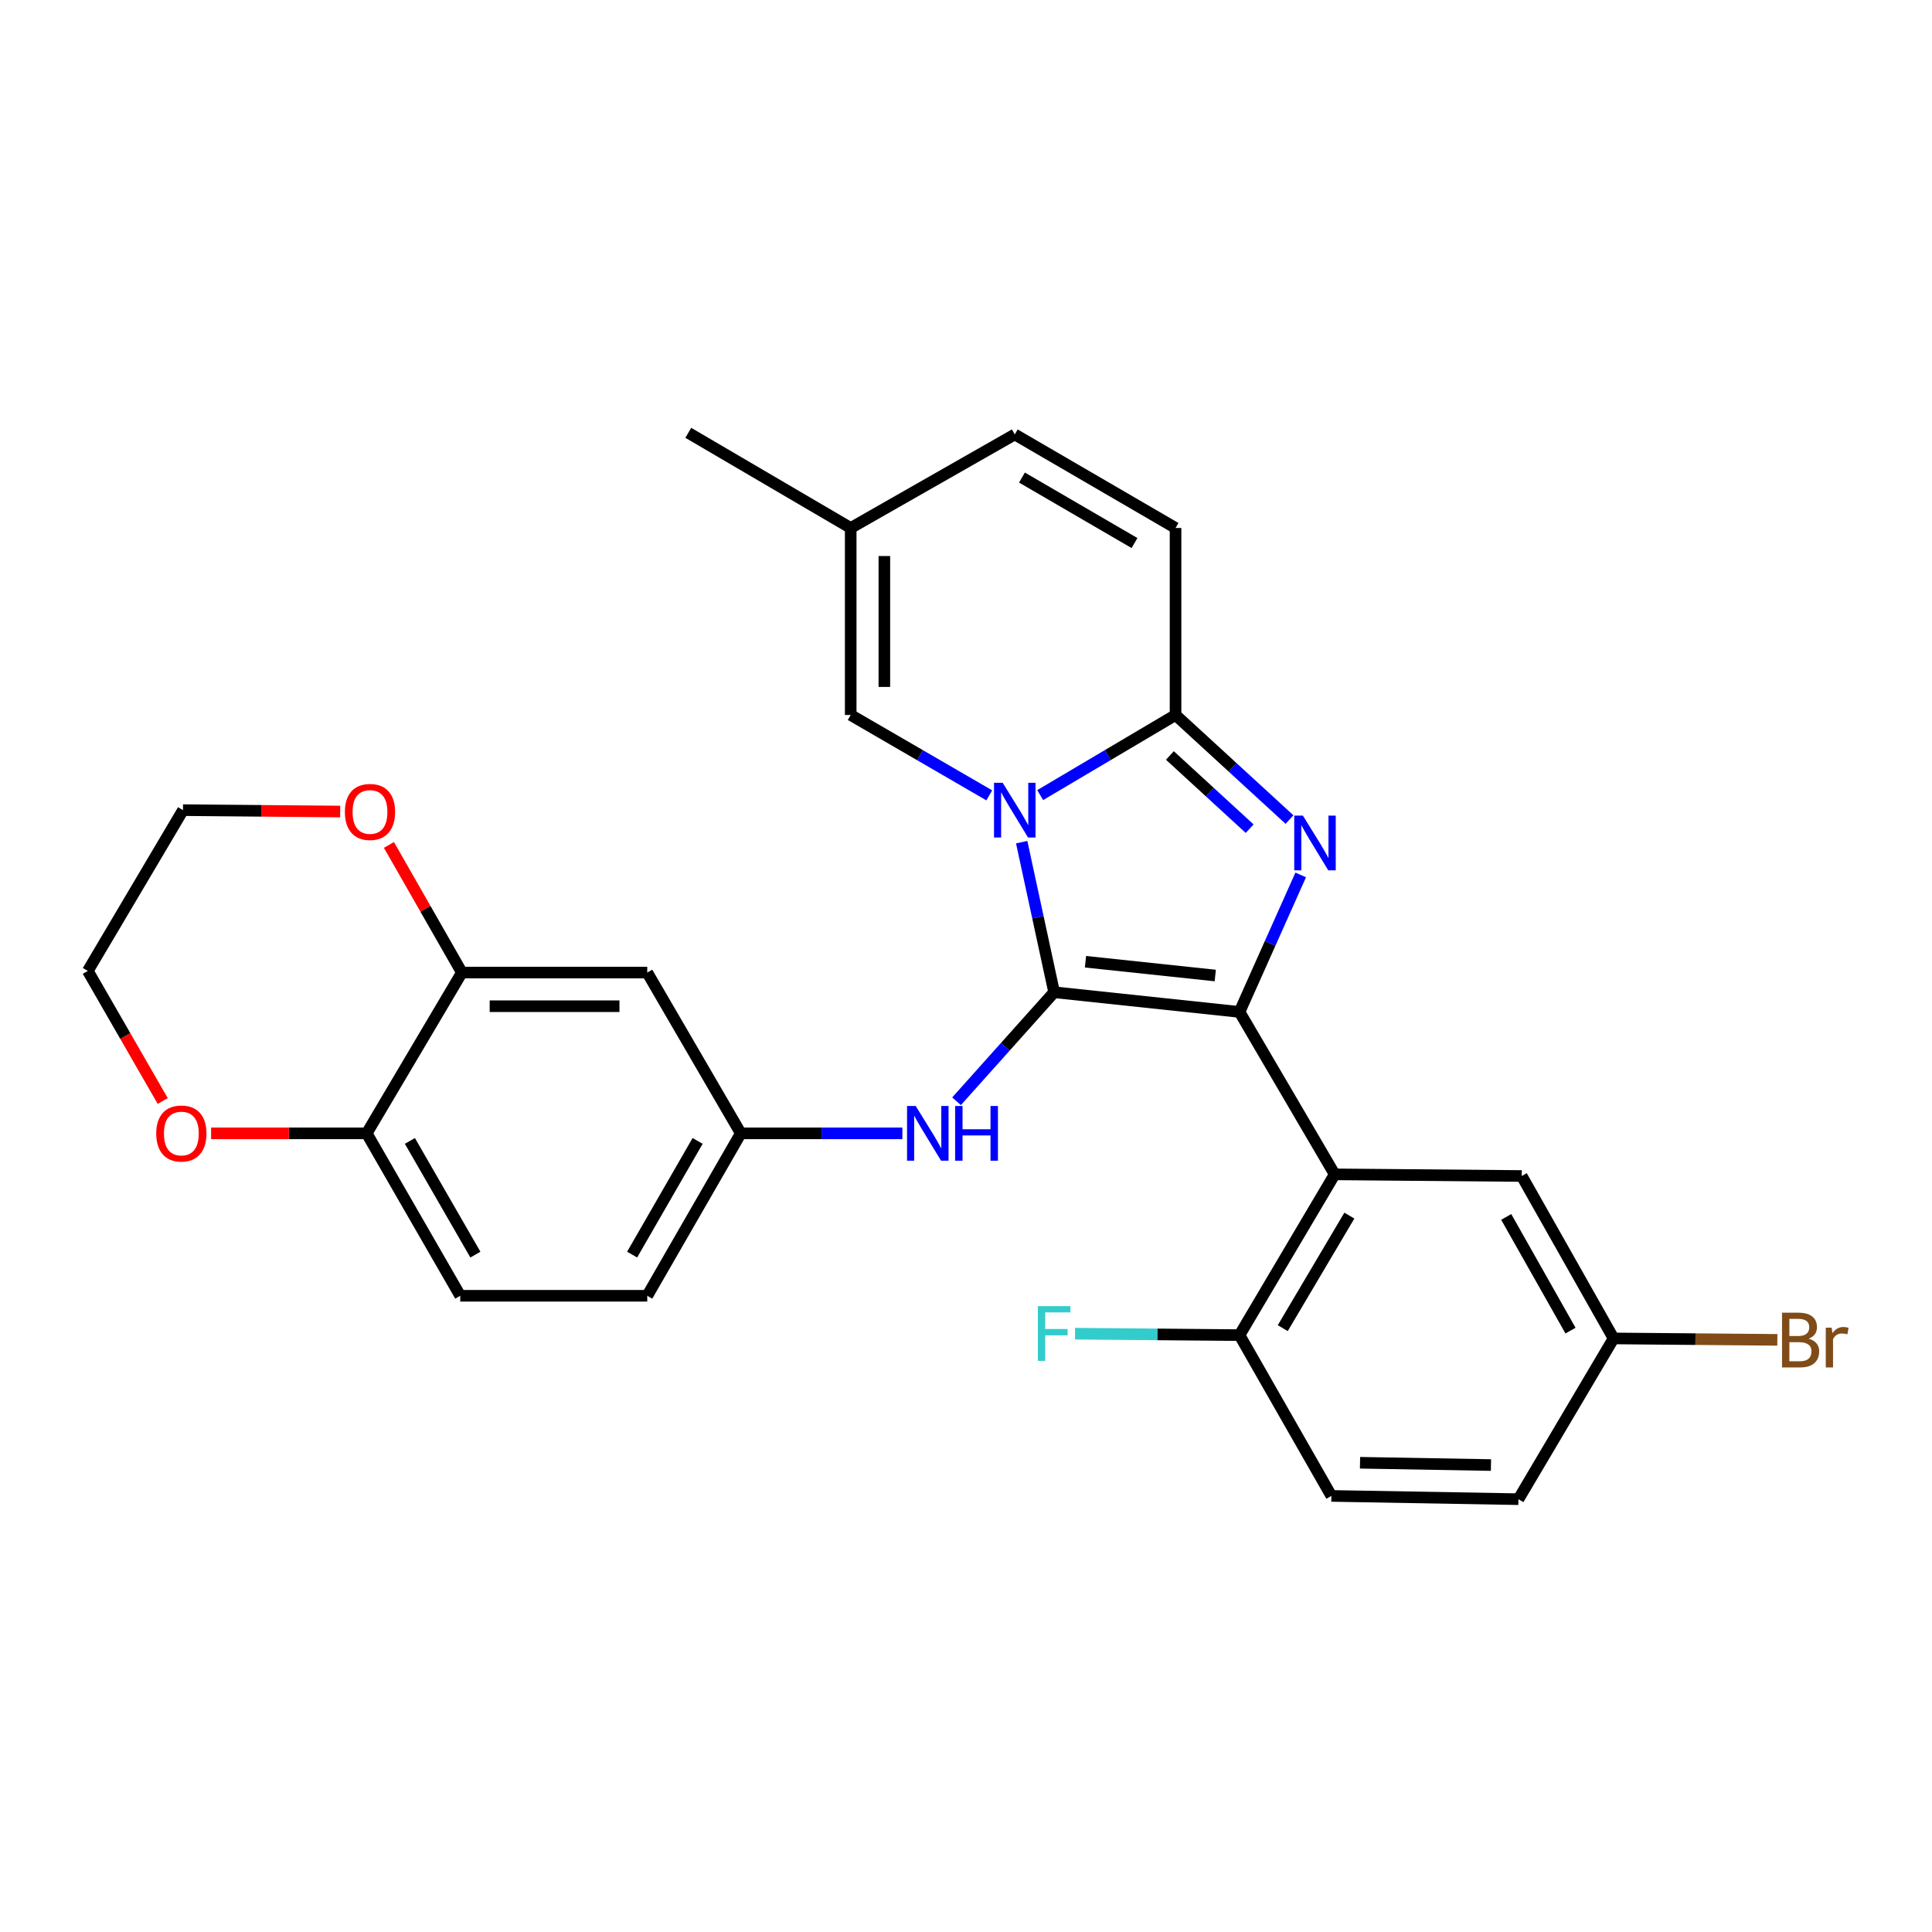 <?xml version='1.0' encoding='iso-8859-1'?>
<svg version='1.1' baseProfile='full'
              xmlns='http://www.w3.org/2000/svg'
                      xmlns:rdkit='http://www.rdkit.org/xml'
                      xmlns:xlink='http://www.w3.org/1999/xlink'
                  xml:space='preserve'
width='1000px' height='1000px' viewBox='0 0 1000 1000'>
<!-- END OF HEADER -->
<rect style='opacity:1.0;fill:#FFFFFF;stroke:none' width='1000' height='1000' x='0' y='0'> </rect>
<path class='bond-0' d='M 545.612,513.585 L 537.218,474.743' style='fill:none;fill-rule:evenodd;stroke:#000000;stroke-width:6px;stroke-linecap:butt;stroke-linejoin:miter;stroke-opacity:1' />
<path class='bond-0' d='M 537.218,474.743 L 528.824,435.9' style='fill:none;fill-rule:evenodd;stroke:#0000FF;stroke-width:6px;stroke-linecap:butt;stroke-linejoin:miter;stroke-opacity:1' />
<path class='bond-1' d='M 545.612,513.585 L 641.571,523.775' style='fill:none;fill-rule:evenodd;stroke:#000000;stroke-width:6px;stroke-linecap:butt;stroke-linejoin:miter;stroke-opacity:1' />
<path class='bond-1' d='M 561.845,497.794 L 629.017,504.926' style='fill:none;fill-rule:evenodd;stroke:#000000;stroke-width:6px;stroke-linecap:butt;stroke-linejoin:miter;stroke-opacity:1' />
<path class='bond-6' d='M 545.612,513.585 L 520.355,541.798' style='fill:none;fill-rule:evenodd;stroke:#000000;stroke-width:6px;stroke-linecap:butt;stroke-linejoin:miter;stroke-opacity:1' />
<path class='bond-6' d='M 520.355,541.798 L 495.099,570.011' style='fill:none;fill-rule:evenodd;stroke:#0000FF;stroke-width:6px;stroke-linecap:butt;stroke-linejoin:miter;stroke-opacity:1' />
<path class='bond-3' d='M 538.401,411.541 L 573.43,390.809' style='fill:none;fill-rule:evenodd;stroke:#0000FF;stroke-width:6px;stroke-linecap:butt;stroke-linejoin:miter;stroke-opacity:1' />
<path class='bond-3' d='M 573.43,390.809 L 608.459,370.077' style='fill:none;fill-rule:evenodd;stroke:#000000;stroke-width:6px;stroke-linecap:butt;stroke-linejoin:miter;stroke-opacity:1' />
<path class='bond-5' d='M 512.049,411.676 L 476.187,390.876' style='fill:none;fill-rule:evenodd;stroke:#0000FF;stroke-width:6px;stroke-linecap:butt;stroke-linejoin:miter;stroke-opacity:1' />
<path class='bond-5' d='M 476.187,390.876 L 440.324,370.077' style='fill:none;fill-rule:evenodd;stroke:#000000;stroke-width:6px;stroke-linecap:butt;stroke-linejoin:miter;stroke-opacity:1' />
<path class='bond-2' d='M 641.571,523.775 L 657.406,488.32' style='fill:none;fill-rule:evenodd;stroke:#000000;stroke-width:6px;stroke-linecap:butt;stroke-linejoin:miter;stroke-opacity:1' />
<path class='bond-2' d='M 657.406,488.32 L 673.241,452.865' style='fill:none;fill-rule:evenodd;stroke:#0000FF;stroke-width:6px;stroke-linecap:butt;stroke-linejoin:miter;stroke-opacity:1' />
<path class='bond-4' d='M 641.571,523.775 L 690.824,607.842' style='fill:none;fill-rule:evenodd;stroke:#000000;stroke-width:6px;stroke-linecap:butt;stroke-linejoin:miter;stroke-opacity:1' />
<path class='bond-28' d='M 667.446,424.207 L 637.952,397.142' style='fill:none;fill-rule:evenodd;stroke:#0000FF;stroke-width:6px;stroke-linecap:butt;stroke-linejoin:miter;stroke-opacity:1' />
<path class='bond-28' d='M 637.952,397.142 L 608.459,370.077' style='fill:none;fill-rule:evenodd;stroke:#000000;stroke-width:6px;stroke-linecap:butt;stroke-linejoin:miter;stroke-opacity:1' />
<path class='bond-28' d='M 646.821,428.921 L 626.176,409.975' style='fill:none;fill-rule:evenodd;stroke:#0000FF;stroke-width:6px;stroke-linecap:butt;stroke-linejoin:miter;stroke-opacity:1' />
<path class='bond-28' d='M 626.176,409.975 L 605.531,391.029' style='fill:none;fill-rule:evenodd;stroke:#000000;stroke-width:6px;stroke-linecap:butt;stroke-linejoin:miter;stroke-opacity:1' />
<path class='bond-7' d='M 608.459,370.077 L 608.459,273.285' style='fill:none;fill-rule:evenodd;stroke:#000000;stroke-width:6px;stroke-linecap:butt;stroke-linejoin:miter;stroke-opacity:1' />
<path class='bond-12' d='M 690.824,607.842 L 641.571,691.058' style='fill:none;fill-rule:evenodd;stroke:#000000;stroke-width:6px;stroke-linecap:butt;stroke-linejoin:miter;stroke-opacity:1' />
<path class='bond-12' d='M 698.425,629.196 L 663.948,687.447' style='fill:none;fill-rule:evenodd;stroke:#000000;stroke-width:6px;stroke-linecap:butt;stroke-linejoin:miter;stroke-opacity:1' />
<path class='bond-13' d='M 690.824,607.842 L 787.645,608.694' style='fill:none;fill-rule:evenodd;stroke:#000000;stroke-width:6px;stroke-linecap:butt;stroke-linejoin:miter;stroke-opacity:1' />
<path class='bond-9' d='M 440.324,370.077 L 440.324,273.285' style='fill:none;fill-rule:evenodd;stroke:#000000;stroke-width:6px;stroke-linecap:butt;stroke-linejoin:miter;stroke-opacity:1' />
<path class='bond-9' d='M 457.742,355.558 L 457.742,287.804' style='fill:none;fill-rule:evenodd;stroke:#000000;stroke-width:6px;stroke-linecap:butt;stroke-linejoin:miter;stroke-opacity:1' />
<path class='bond-15' d='M 467.069,586.622 L 425.253,586.622' style='fill:none;fill-rule:evenodd;stroke:#0000FF;stroke-width:6px;stroke-linecap:butt;stroke-linejoin:miter;stroke-opacity:1' />
<path class='bond-15' d='M 425.253,586.622 L 383.437,586.622' style='fill:none;fill-rule:evenodd;stroke:#000000;stroke-width:6px;stroke-linecap:butt;stroke-linejoin:miter;stroke-opacity:1' />
<path class='bond-29' d='M 608.459,273.285 L 525.243,224.865' style='fill:none;fill-rule:evenodd;stroke:#000000;stroke-width:6px;stroke-linecap:butt;stroke-linejoin:miter;stroke-opacity:1' />
<path class='bond-29' d='M 587.217,281.076 L 528.966,247.182' style='fill:none;fill-rule:evenodd;stroke:#000000;stroke-width:6px;stroke-linecap:butt;stroke-linejoin:miter;stroke-opacity:1' />
<path class='bond-8' d='M 239.067,503.396 L 335.017,503.396' style='fill:none;fill-rule:evenodd;stroke:#000000;stroke-width:6px;stroke-linecap:butt;stroke-linejoin:miter;stroke-opacity:1' />
<path class='bond-8' d='M 253.46,520.814 L 320.625,520.814' style='fill:none;fill-rule:evenodd;stroke:#000000;stroke-width:6px;stroke-linecap:butt;stroke-linejoin:miter;stroke-opacity:1' />
<path class='bond-16' d='M 239.067,503.396 L 220.19,470.366' style='fill:none;fill-rule:evenodd;stroke:#000000;stroke-width:6px;stroke-linecap:butt;stroke-linejoin:miter;stroke-opacity:1' />
<path class='bond-16' d='M 220.19,470.366 L 201.313,437.337' style='fill:none;fill-rule:evenodd;stroke:#FF0000;stroke-width:6px;stroke-linecap:butt;stroke-linejoin:miter;stroke-opacity:1' />
<path class='bond-30' d='M 239.067,503.396 L 189.805,586.622' style='fill:none;fill-rule:evenodd;stroke:#000000;stroke-width:6px;stroke-linecap:butt;stroke-linejoin:miter;stroke-opacity:1' />
<path class='bond-11' d='M 440.324,273.285 L 525.243,224.865' style='fill:none;fill-rule:evenodd;stroke:#000000;stroke-width:6px;stroke-linecap:butt;stroke-linejoin:miter;stroke-opacity:1' />
<path class='bond-25' d='M 440.324,273.285 L 356.257,224.023' style='fill:none;fill-rule:evenodd;stroke:#000000;stroke-width:6px;stroke-linecap:butt;stroke-linejoin:miter;stroke-opacity:1' />
<path class='bond-10' d='M 335.017,503.396 L 383.437,586.622' style='fill:none;fill-rule:evenodd;stroke:#000000;stroke-width:6px;stroke-linecap:butt;stroke-linejoin:miter;stroke-opacity:1' />
<path class='bond-19' d='M 641.571,691.058 L 689.121,774.284' style='fill:none;fill-rule:evenodd;stroke:#000000;stroke-width:6px;stroke-linecap:butt;stroke-linejoin:miter;stroke-opacity:1' />
<path class='bond-22' d='M 641.571,691.058 L 599.001,690.685' style='fill:none;fill-rule:evenodd;stroke:#000000;stroke-width:6px;stroke-linecap:butt;stroke-linejoin:miter;stroke-opacity:1' />
<path class='bond-22' d='M 599.001,690.685 L 556.431,690.311' style='fill:none;fill-rule:evenodd;stroke:#33CCCC;stroke-width:6px;stroke-linecap:butt;stroke-linejoin:miter;stroke-opacity:1' />
<path class='bond-20' d='M 787.645,608.694 L 835.184,692.771' style='fill:none;fill-rule:evenodd;stroke:#000000;stroke-width:6px;stroke-linecap:butt;stroke-linejoin:miter;stroke-opacity:1' />
<path class='bond-20' d='M 779.614,629.878 L 812.892,688.732' style='fill:none;fill-rule:evenodd;stroke:#000000;stroke-width:6px;stroke-linecap:butt;stroke-linejoin:miter;stroke-opacity:1' />
<path class='bond-14' d='M 189.805,586.622 L 238.225,670.69' style='fill:none;fill-rule:evenodd;stroke:#000000;stroke-width:6px;stroke-linecap:butt;stroke-linejoin:miter;stroke-opacity:1' />
<path class='bond-14' d='M 212.161,590.539 L 246.055,649.386' style='fill:none;fill-rule:evenodd;stroke:#000000;stroke-width:6px;stroke-linecap:butt;stroke-linejoin:miter;stroke-opacity:1' />
<path class='bond-17' d='M 189.805,586.622 L 149.534,586.622' style='fill:none;fill-rule:evenodd;stroke:#000000;stroke-width:6px;stroke-linecap:butt;stroke-linejoin:miter;stroke-opacity:1' />
<path class='bond-17' d='M 149.534,586.622 L 109.263,586.622' style='fill:none;fill-rule:evenodd;stroke:#FF0000;stroke-width:6px;stroke-linecap:butt;stroke-linejoin:miter;stroke-opacity:1' />
<path class='bond-21' d='M 383.437,586.622 L 335.017,670.69' style='fill:none;fill-rule:evenodd;stroke:#000000;stroke-width:6px;stroke-linecap:butt;stroke-linejoin:miter;stroke-opacity:1' />
<path class='bond-21' d='M 361.081,590.539 L 327.187,649.386' style='fill:none;fill-rule:evenodd;stroke:#000000;stroke-width:6px;stroke-linecap:butt;stroke-linejoin:miter;stroke-opacity:1' />
<path class='bond-26' d='M 176.088,420.045 L 135.402,419.687' style='fill:none;fill-rule:evenodd;stroke:#FF0000;stroke-width:6px;stroke-linecap:butt;stroke-linejoin:miter;stroke-opacity:1' />
<path class='bond-26' d='M 135.402,419.687 L 94.716,419.329' style='fill:none;fill-rule:evenodd;stroke:#000000;stroke-width:6px;stroke-linecap:butt;stroke-linejoin:miter;stroke-opacity:1' />
<path class='bond-27' d='M 84.223,569.877 L 64.839,536.211' style='fill:none;fill-rule:evenodd;stroke:#FF0000;stroke-width:6px;stroke-linecap:butt;stroke-linejoin:miter;stroke-opacity:1' />
<path class='bond-27' d='M 64.839,536.211 L 45.455,502.545' style='fill:none;fill-rule:evenodd;stroke:#000000;stroke-width:6px;stroke-linecap:butt;stroke-linejoin:miter;stroke-opacity:1' />
<path class='bond-18' d='M 238.225,670.69 L 335.017,670.69' style='fill:none;fill-rule:evenodd;stroke:#000000;stroke-width:6px;stroke-linecap:butt;stroke-linejoin:miter;stroke-opacity:1' />
<path class='bond-31' d='M 689.121,774.284 L 785.942,775.977' style='fill:none;fill-rule:evenodd;stroke:#000000;stroke-width:6px;stroke-linecap:butt;stroke-linejoin:miter;stroke-opacity:1' />
<path class='bond-31' d='M 703.948,757.123 L 771.723,758.309' style='fill:none;fill-rule:evenodd;stroke:#000000;stroke-width:6px;stroke-linecap:butt;stroke-linejoin:miter;stroke-opacity:1' />
<path class='bond-23' d='M 835.184,692.771 L 785.942,775.977' style='fill:none;fill-rule:evenodd;stroke:#000000;stroke-width:6px;stroke-linecap:butt;stroke-linejoin:miter;stroke-opacity:1' />
<path class='bond-24' d='M 835.184,692.771 L 877.57,693.139' style='fill:none;fill-rule:evenodd;stroke:#000000;stroke-width:6px;stroke-linecap:butt;stroke-linejoin:miter;stroke-opacity:1' />
<path class='bond-24' d='M 877.57,693.139 L 919.955,693.508' style='fill:none;fill-rule:evenodd;stroke:#7F4C19;stroke-width:6px;stroke-linecap:butt;stroke-linejoin:miter;stroke-opacity:1' />
<path class='bond-32' d='M 94.716,419.329 L 45.455,502.545' style='fill:none;fill-rule:evenodd;stroke:#000000;stroke-width:6px;stroke-linecap:butt;stroke-linejoin:miter;stroke-opacity:1' />
<path  class='atom-1' d='M 518.983 405.169
L 528.263 420.169
Q 529.183 421.649, 530.663 424.329
Q 532.143 427.009, 532.223 427.169
L 532.223 405.169
L 535.983 405.169
L 535.983 433.489
L 532.103 433.489
L 522.143 417.089
Q 520.983 415.169, 519.743 412.969
Q 518.543 410.769, 518.183 410.089
L 518.183 433.489
L 514.503 433.489
L 514.503 405.169
L 518.983 405.169
' fill='#0000FF'/>
<path  class='atom-3' d='M 674.375 422.151
L 683.655 437.151
Q 684.575 438.631, 686.055 441.311
Q 687.535 443.991, 687.615 444.151
L 687.615 422.151
L 691.375 422.151
L 691.375 450.471
L 687.495 450.471
L 677.535 434.071
Q 676.375 432.151, 675.135 429.951
Q 673.935 427.751, 673.575 427.071
L 673.575 450.471
L 669.895 450.471
L 669.895 422.151
L 674.375 422.151
' fill='#0000FF'/>
<path  class='atom-7' d='M 473.969 572.462
L 483.249 587.462
Q 484.169 588.942, 485.649 591.622
Q 487.129 594.302, 487.209 594.462
L 487.209 572.462
L 490.969 572.462
L 490.969 600.782
L 487.089 600.782
L 477.129 584.382
Q 475.969 582.462, 474.729 580.262
Q 473.529 578.062, 473.169 577.382
L 473.169 600.782
L 469.489 600.782
L 469.489 572.462
L 473.969 572.462
' fill='#0000FF'/>
<path  class='atom-7' d='M 494.369 572.462
L 498.209 572.462
L 498.209 584.502
L 512.689 584.502
L 512.689 572.462
L 516.529 572.462
L 516.529 600.782
L 512.689 600.782
L 512.689 587.702
L 498.209 587.702
L 498.209 600.782
L 494.369 600.782
L 494.369 572.462
' fill='#0000FF'/>
<path  class='atom-17' d='M 178.508 420.26
Q 178.508 413.46, 181.868 409.66
Q 185.228 405.86, 191.508 405.86
Q 197.788 405.86, 201.148 409.66
Q 204.508 413.46, 204.508 420.26
Q 204.508 427.14, 201.108 431.06
Q 197.708 434.94, 191.508 434.94
Q 185.268 434.94, 181.868 431.06
Q 178.508 427.18, 178.508 420.26
M 191.508 431.74
Q 195.828 431.74, 198.148 428.86
Q 200.508 425.94, 200.508 420.26
Q 200.508 414.7, 198.148 411.9
Q 195.828 409.06, 191.508 409.06
Q 187.188 409.06, 184.828 411.86
Q 182.508 414.66, 182.508 420.26
Q 182.508 425.98, 184.828 428.86
Q 187.188 431.74, 191.508 431.74
' fill='#FF0000'/>
<path  class='atom-18' d='M 80.865 586.702
Q 80.865 579.902, 84.225 576.102
Q 87.585 572.302, 93.865 572.302
Q 100.145 572.302, 103.505 576.102
Q 106.865 579.902, 106.865 586.702
Q 106.865 593.582, 103.465 597.502
Q 100.065 601.382, 93.865 601.382
Q 87.625 601.382, 84.225 597.502
Q 80.865 593.622, 80.865 586.702
M 93.865 598.182
Q 98.185 598.182, 100.505 595.302
Q 102.865 592.382, 102.865 586.702
Q 102.865 581.142, 100.505 578.342
Q 98.185 575.502, 93.865 575.502
Q 89.545 575.502, 87.185 578.302
Q 84.865 581.102, 84.865 586.702
Q 84.865 592.422, 87.185 595.302
Q 89.545 598.182, 93.865 598.182
' fill='#FF0000'/>
<path  class='atom-23' d='M 537.192 676.056
L 554.032 676.056
L 554.032 679.296
L 540.992 679.296
L 540.992 687.896
L 552.592 687.896
L 552.592 691.176
L 540.992 691.176
L 540.992 704.376
L 537.192 704.376
L 537.192 676.056
' fill='#33CCCC'/>
<path  class='atom-25' d='M 936.135 692.893
Q 938.855 693.653, 940.215 695.333
Q 941.615 696.973, 941.615 699.413
Q 941.615 703.333, 939.095 705.573
Q 936.615 707.773, 931.895 707.773
L 922.375 707.773
L 922.375 679.453
L 930.735 679.453
Q 935.575 679.453, 938.015 681.413
Q 940.455 683.373, 940.455 686.973
Q 940.455 691.253, 936.135 692.893
M 926.175 682.653
L 926.175 691.533
L 930.735 691.533
Q 933.535 691.533, 934.975 690.413
Q 936.455 689.253, 936.455 686.973
Q 936.455 682.653, 930.735 682.653
L 926.175 682.653
M 931.895 704.573
Q 934.655 704.573, 936.135 703.253
Q 937.615 701.933, 937.615 699.413
Q 937.615 697.093, 935.975 695.933
Q 934.375 694.733, 931.295 694.733
L 926.175 694.733
L 926.175 704.573
L 931.895 704.573
' fill='#7F4C19'/>
<path  class='atom-25' d='M 948.055 687.213
L 948.495 690.053
Q 950.655 686.853, 954.175 686.853
Q 955.295 686.853, 956.815 687.253
L 956.215 690.613
Q 954.495 690.213, 953.535 690.213
Q 951.855 690.213, 950.735 690.893
Q 949.655 691.533, 948.775 693.093
L 948.775 707.773
L 945.015 707.773
L 945.015 687.213
L 948.055 687.213
' fill='#7F4C19'/>
</svg>
